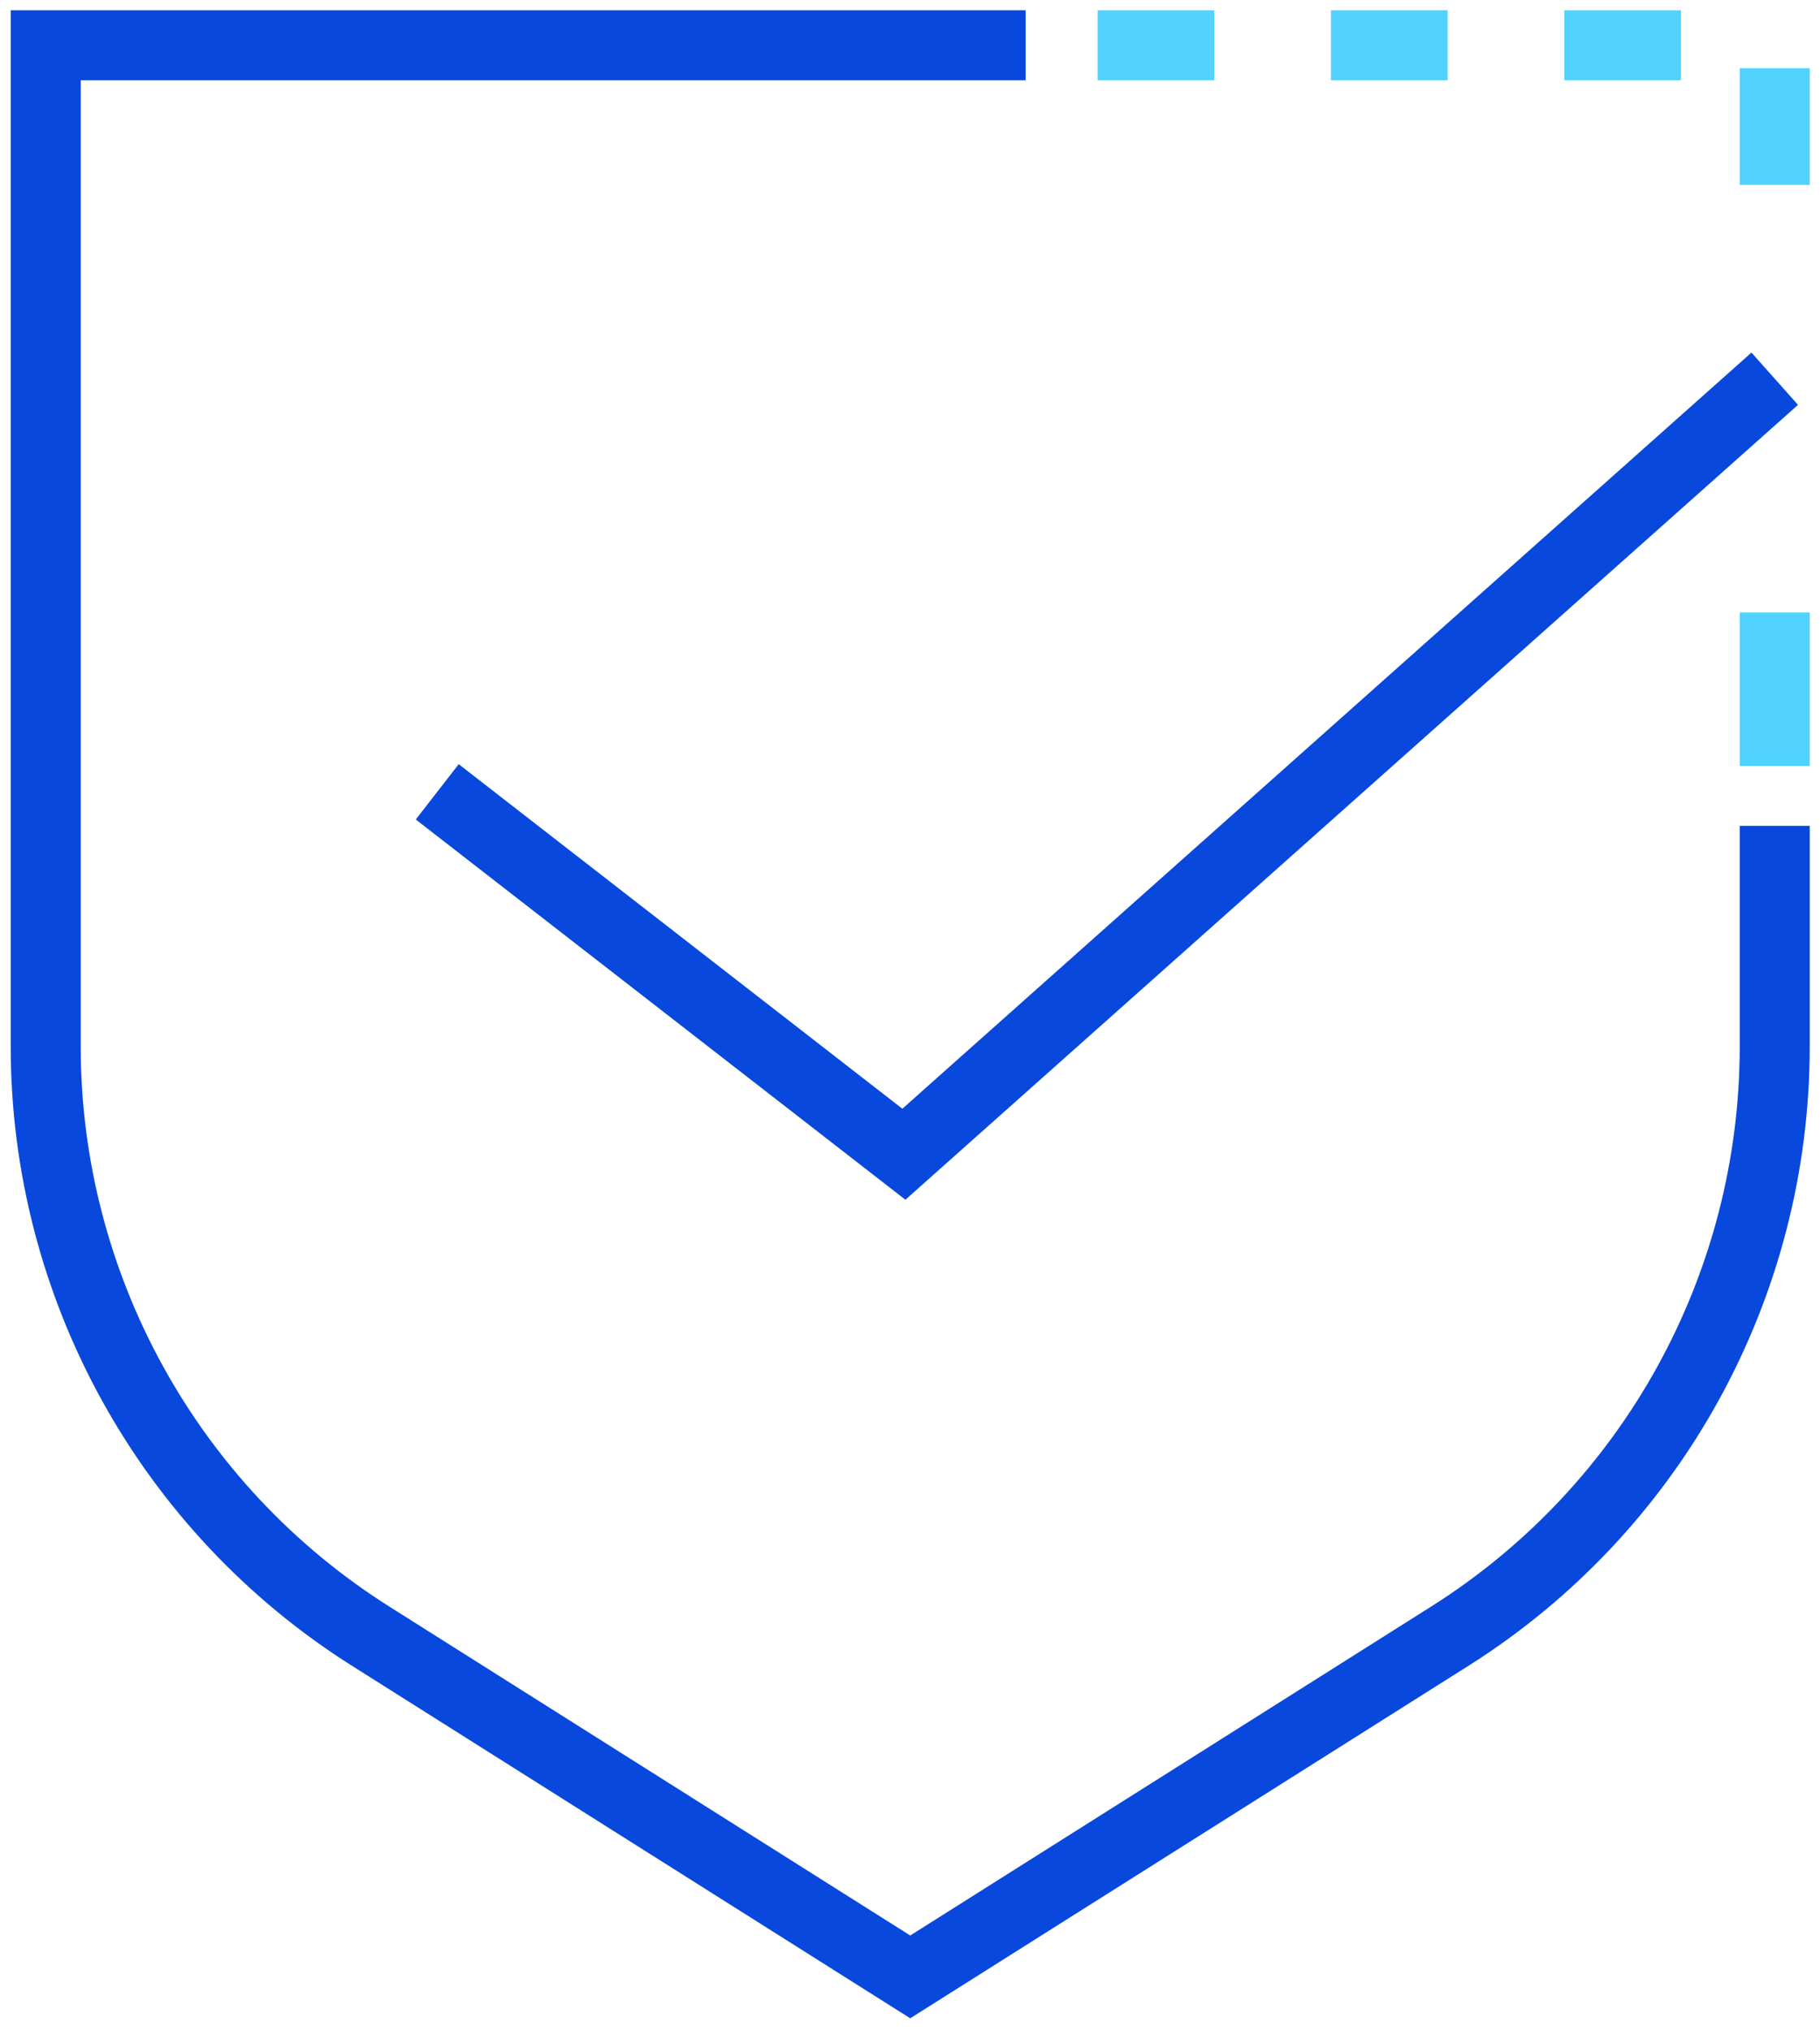 <svg xmlns="http://www.w3.org/2000/svg" width="78" height="87" viewBox="0 0 78 87" fill="none"><path d="M76.06 35.386V44.839C76.06 55.108 70.803 64.639 62.132 70.112L39.01 84.71L15.887 70.112C7.216 64.639 1.959 55.088 1.959 44.839V1.941H43.956" stroke="#0848DD" stroke-width="3" stroke-miterlimit="10"></path><path d="M18.739 33.93L38.738 49.459L76.06 16.228" stroke="#0848DD" stroke-width="3" stroke-miterlimit="10"></path><path d="M47.041 1.941H76.06V9.997" stroke="#52D2FF" stroke-width="3" stroke-miterlimit="10" stroke-dasharray="5 5"></path><path d="M76.06 26.244V32.824" stroke="#52D2FF" stroke-width="3" stroke-miterlimit="10"></path></svg>